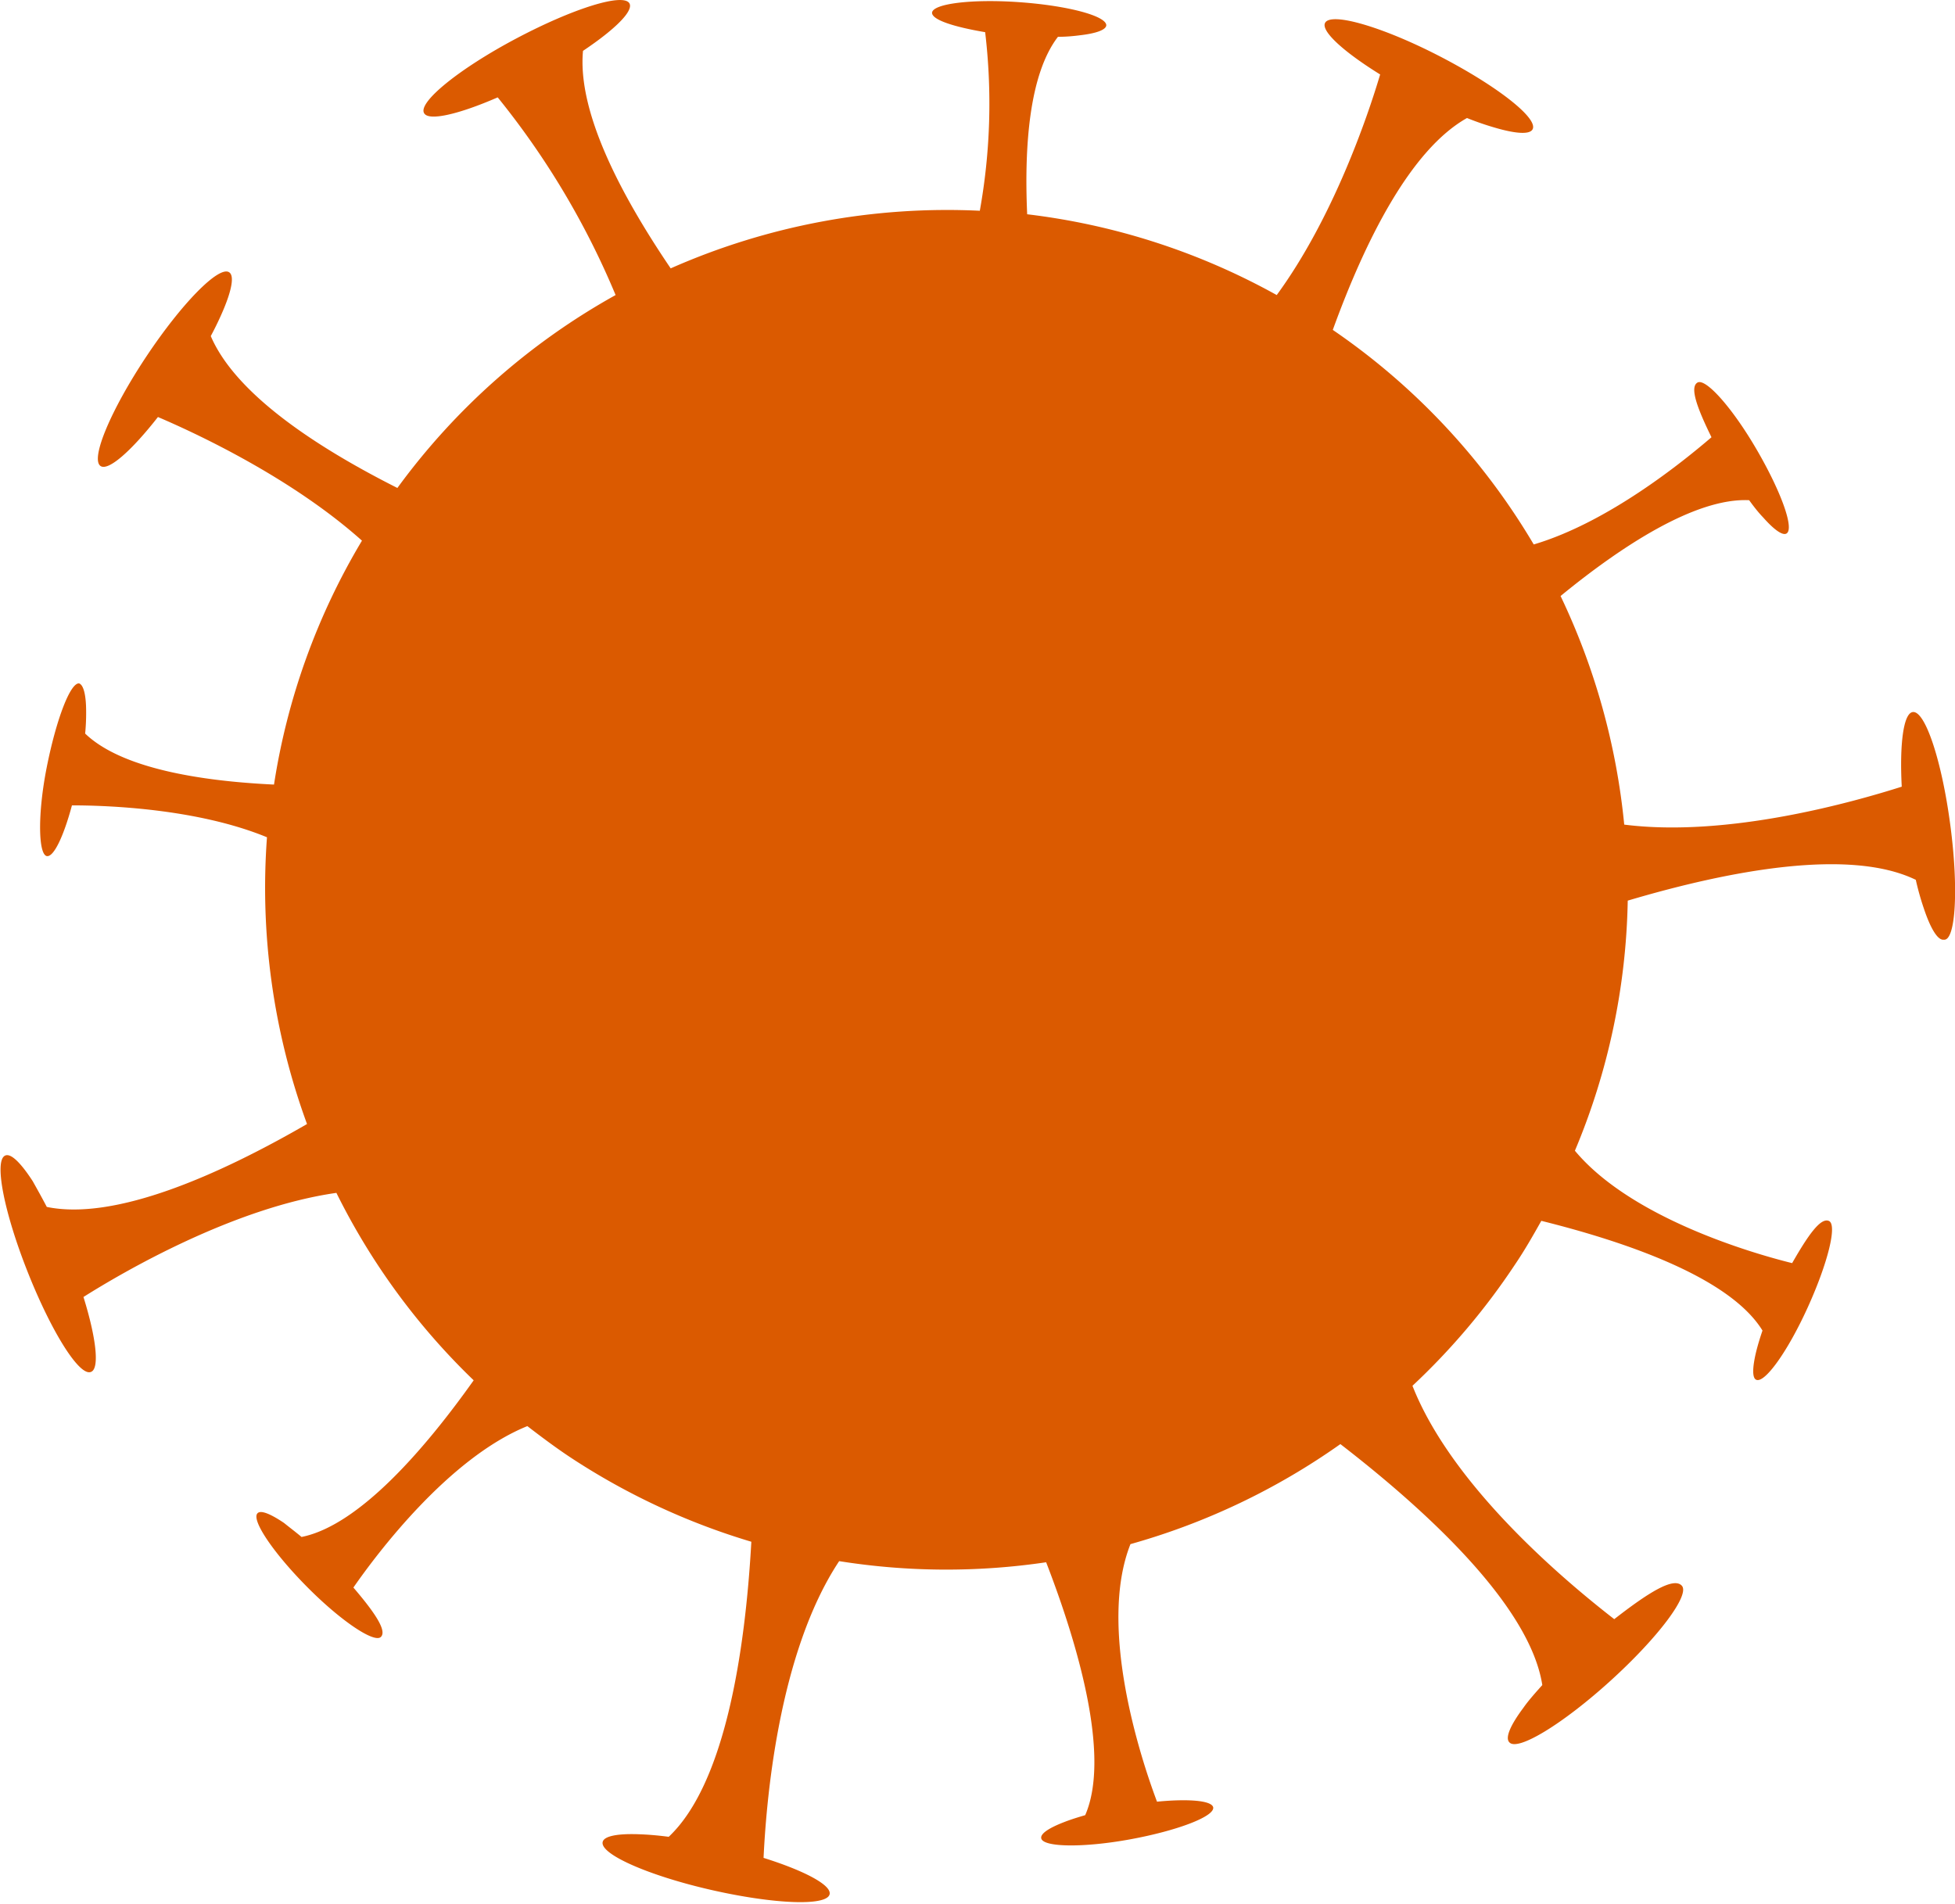 <svg xmlns="http://www.w3.org/2000/svg" viewBox="0 0 139.13 135.5"><defs><style>.a{fill:#db5a00;}</style></defs><path class="a" d="M138.79,58.68c-.6-4.54-1.79-8.13-2.67-8-.66.09-.94,2.28-.78,5.31C132,57.05,123,59.63,115.59,58.69a48.7,48.7,0,0,0-4.53-16.27c4.33-3.55,9.6-7,13.42-6.82.34.47.67.89,1,1.23.76.86,1.38,1.31,1.66,1.14.57-.34-.39-3-2.14-6s-3.63-5.08-4.2-4.74,0,1.85,1,3.89c-2,1.71-7.32,6.05-12.65,7.63A48.17,48.17,0,0,0,94.85,23.48c2.33-6.42,5.55-12.83,9.55-15.08a20.72,20.72,0,0,0,2,.69c1.47.43,2.47.5,2.67.11.41-.79-2.57-3.11-6.64-5.21S94.71.84,94.3,1.63c-.3.59,1.34,2.07,3.92,3.67-.89,3-3.35,10.22-7.36,15.7A48.29,48.29,0,0,0,73.1,15.25c-.22-4.93.17-10,2.19-12.63.58,0,1.11-.05,1.57-.11,1.13-.13,1.85-.38,1.87-.71,0-.66-2.69-1.39-6.12-1.64s-6.24.1-6.28.75c0,.5,1.53,1,3.78,1.38A43.09,43.09,0,0,1,69.73,15a48.66,48.66,0,0,0-22,4.1C44.1,13.75,41.09,7.92,41.49,3.62c.64-.43,1.22-.85,1.7-1.24C44.38,1.42,45,.64,44.8.25c-.41-.78-4,.34-8.06,2.49s-7,4.54-6.56,5.31c.31.59,2.46.09,5.24-1.12A57.51,57.51,0,0,1,43.81,21,48.25,48.25,0,0,0,28.28,34.73C22.39,31.76,16.75,28,15,23.92c.37-.69.67-1.33.91-1.9.59-1.41.77-2.4.4-2.64-.73-.49-3.38,2.21-5.9,6s-4,7.3-3.25,7.79c.56.37,2.21-1.1,4.08-3.49,2.79,1.19,9.53,4.34,14.52,8.8A48,48,0,0,0,19.5,55.84c-5.28-.25-10.87-1.16-13.44-3.63a15,15,0,0,0,.07-1.57c0-1.15-.18-1.89-.5-2C5,48.58,4,51.22,3.33,54.59s-.6,6.22,0,6.34c.49.09,1.2-1.41,1.79-3.61,2.48,0,8.9.22,13.88,2.27A48.85,48.85,0,0,0,21.85,80c-6.31,3.65-13.67,6.9-18.52,5.9-.36-.69-.71-1.31-1-1.83-.83-1.28-1.54-2-1.95-1.83-.82.32-.11,4,1.59,8.29S5.67,98,6.48,97.64c.62-.24.36-2.44-.54-5.33,2.9-1.83,10.72-6.37,18-7.41a48.21,48.21,0,0,0,9.77,13.34c-3.44,4.85-8.15,10.33-12.25,11.15-.44-.37-.87-.69-1.25-1-.95-.64-1.65-.93-1.88-.69-.47.46,1.11,2.81,3.53,5.25s4.77,4,5.24,3.56-.47-1.79-1.95-3.52c1.68-2.42,6.78-9.22,12.38-11.49,1,.77,2,1.52,3.07,2.23a48.75,48.75,0,0,0,12.87,6c-.44,7.87-1.88,17.23-5.88,21-.76-.1-1.47-.16-2.09-.18-1.52-.06-2.52.12-2.61.55-.2.86,3.25,2.39,7.72,3.41s8.23,1.17,8.43.31c.15-.65-1.8-1.68-4.7-2.59.18-3.81,1-14.51,5.38-21.12a48.51,48.51,0,0,0,14.73.08c2.24,5.79,4.61,13.8,2.78,18-.55.16-1.06.32-1.49.49-1.07.41-1.7.82-1.64,1.15.11.65,3,.69,6.33.08s6-1.62,5.91-2.27c-.09-.49-1.74-.63-4-.41-1.13-3-4.24-12.4-1.89-18.33a48.56,48.56,0,0,0,14.94-7.12c6.32,4.88,13.5,11.57,14.37,17.15-.51.57-1,1.12-1.34,1.61-.92,1.23-1.33,2.15-1,2.47.59.65,3.82-1.32,7.21-4.4s5.65-6.1,5.06-6.75-2.42.52-4.81,2.38c-3-2.33-11.46-9.23-14.36-16.61a48.39,48.39,0,0,0,7.29-8.62c.68-1,1.29-2.07,1.88-3.12,5.94,1.48,13.4,4,15.74,7.81-.19.55-.34,1.06-.45,1.5-.27,1.12-.29,1.87,0,2,.6.28,2.24-2,3.67-5.15s2.11-5.88,1.51-6.15-1.51,1.06-2.62,3c-3-.74-11.51-3.26-15.46-8a48.07,48.07,0,0,0,3.76-17.8c7.27-2.16,15.81-3.76,20.5-1.48a19.43,19.43,0,0,0,.56,2c.48,1.45,1,2.32,1.43,2.26C139.18,67,139.4,63.21,138.79,58.68Z"/></svg>